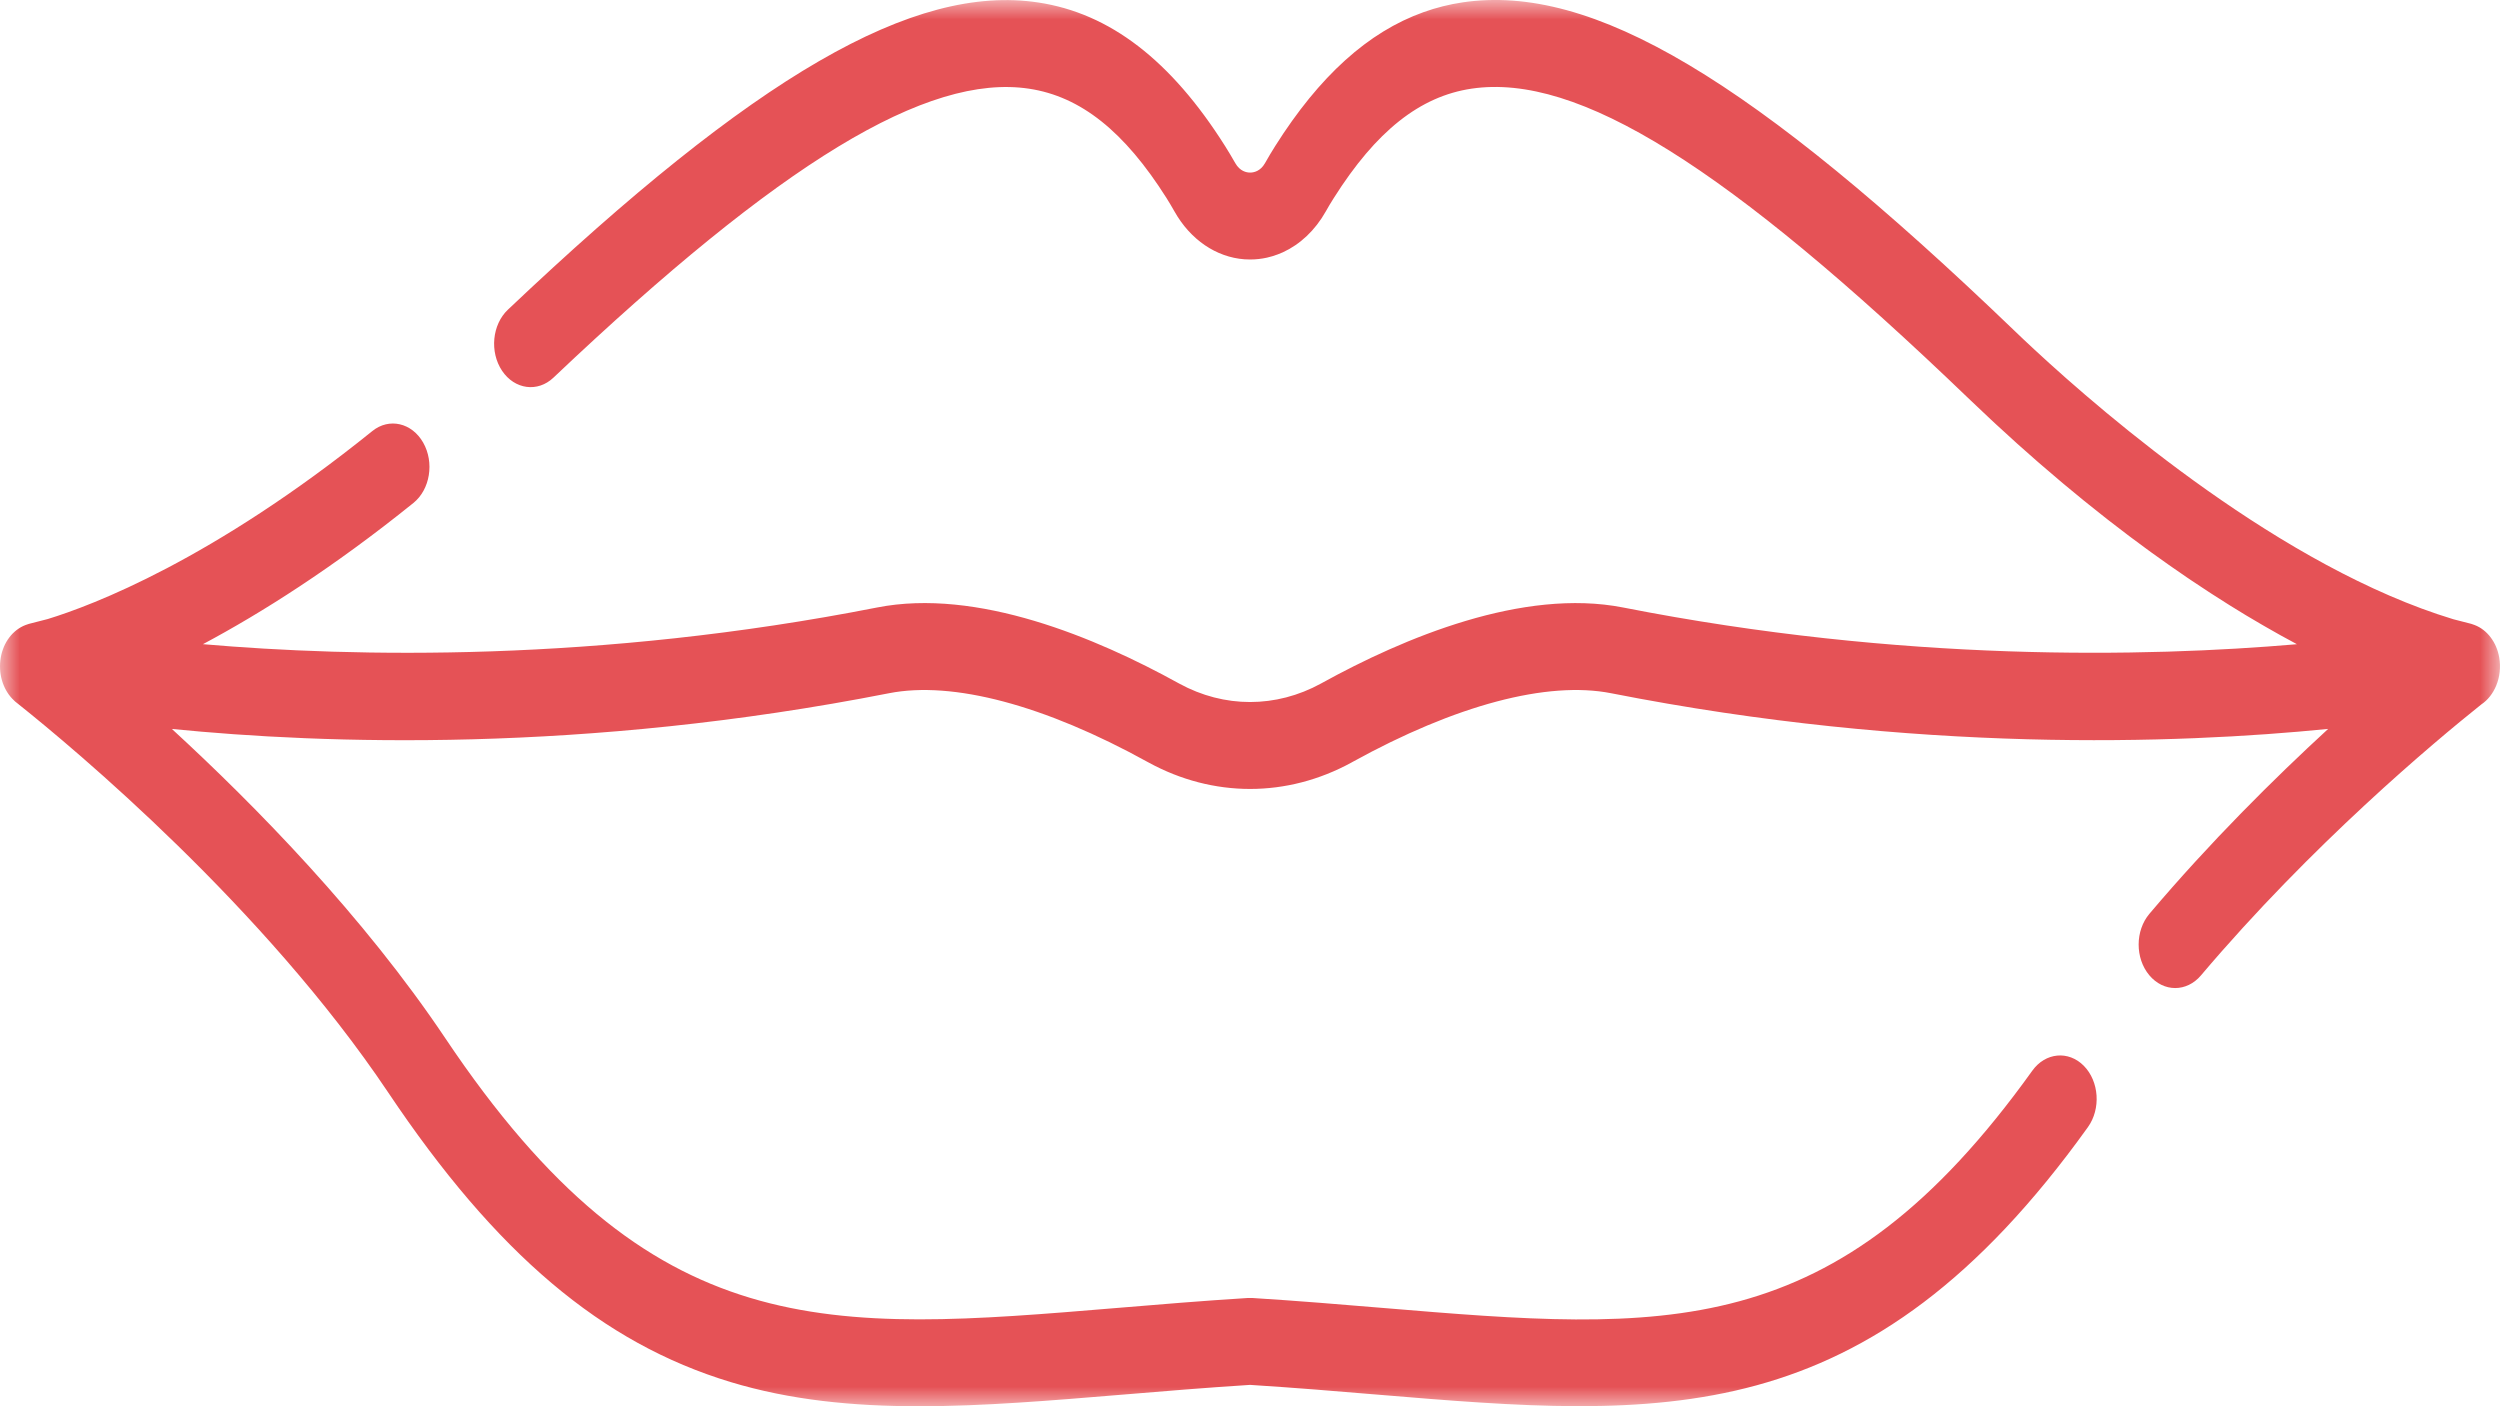 <?xml version="1.0" encoding="UTF-8"?>
<svg width="64px" height="36px" viewBox="0 0 64 36" version="1.1" xmlns="http://www.w3.org/2000/svg" xmlns:xlink="http://www.w3.org/1999/xlink">
    <title>Group 3</title>
    <defs>
        <polygon id="path-1" points="0 0 64 0 64 36 0 36"></polygon>
    </defs>
    <g id="LoveMe" stroke="none" stroke-width="1" fill="none" fill-rule="evenodd">
        <g id="Masaz-01" transform="translate(-1354, -1537)">
            <g id="ZAHRNUTO" transform="translate(357, 1159)">
                <g id="02-copy-4" transform="translate(969, 325)">
                    <g id="Group-3" transform="translate(28, 53)">
                        <mask id="mask-2" fill="white">
                            <use xlink:href="#path-1"></use>
                        </mask>
                        <g id="Clip-2"></g>
                        <path d="M63.981,16.837 C63.914,16.44 63.67,16.123 63.351,16.001 C63.328,15.992 63.306,15.984 63.283,15.977 C63.276,15.975 63.269,15.972 63.262,15.97 L62.807,15.853 C58.445,14.532 53.937,10.671 52.077,8.945 C51.884,8.767 51.72,8.611 51.587,8.483 C44.855,2.012 40.759,-0.428 37.446,0.06 C37.102,0.111 36.766,0.195 36.44,0.312 C35.025,0.818 33.777,1.947 32.647,3.736 C32.556,3.879 32.468,4.028 32.384,4.177 C32.265,4.386 32.095,4.418 32.003,4.418 C31.912,4.418 31.742,4.386 31.623,4.176 C31.54,4.029 31.452,3.883 31.364,3.742 C31.362,3.74 31.361,3.738 31.36,3.736 C29.974,1.542 28.412,0.341 26.582,0.064 C23.388,-0.421 19.328,1.932 13.002,7.928 C12.598,8.311 12.531,9.011 12.853,9.492 C13.175,9.972 13.764,10.051 14.168,9.668 C19.982,4.157 23.738,1.876 26.345,2.271 C27.665,2.471 28.783,3.361 29.864,5.072 C29.934,5.184 30.003,5.3 30.069,5.417 C30.475,6.137 31.136,6.585 31.858,6.638 C31.906,6.641 31.955,6.643 32.003,6.643 L32.003,6.643 C32.149,6.643 32.293,6.627 32.433,6.596 C32.527,6.575 32.619,6.547 32.709,6.513 C32.754,6.497 32.799,6.478 32.843,6.458 C33.282,6.256 33.667,5.897 33.938,5.416 C34.003,5.3 34.072,5.184 34.143,5.073 C35.227,3.356 36.35,2.465 37.676,2.269 C40.392,1.869 44.2,4.245 50.411,10.215 C50.594,10.391 50.777,10.563 50.958,10.732 C51.005,10.776 51.053,10.82 51.1,10.864 C51.262,11.014 51.423,11.161 51.583,11.305 C51.602,11.323 51.622,11.341 51.641,11.358 C51.818,11.517 51.993,11.671 52.167,11.823 C52.212,11.862 52.256,11.9 52.301,11.938 C52.449,12.066 52.595,12.192 52.741,12.314 C52.771,12.339 52.8,12.365 52.83,12.389 C52.999,12.531 53.167,12.669 53.334,12.805 C53.374,12.838 53.415,12.87 53.455,12.902 C53.594,13.014 53.731,13.123 53.867,13.23 C53.902,13.257 53.937,13.285 53.972,13.313 C54.134,13.439 54.295,13.562 54.453,13.682 C54.489,13.709 54.524,13.735 54.559,13.762 C54.691,13.861 54.822,13.957 54.951,14.052 C54.989,14.08 55.027,14.107 55.064,14.135 C55.219,14.247 55.372,14.356 55.523,14.462 C55.551,14.482 55.579,14.502 55.608,14.521 C55.736,14.611 55.862,14.698 55.987,14.783 C56.026,14.809 56.064,14.835 56.103,14.861 C56.249,14.96 56.395,15.056 56.538,15.149 C56.556,15.162 56.575,15.173 56.593,15.185 C56.721,15.268 56.847,15.348 56.971,15.426 C57.009,15.45 57.046,15.474 57.083,15.497 C57.222,15.583 57.359,15.668 57.493,15.749 C57.499,15.752 57.505,15.755 57.51,15.759 C57.641,15.837 57.769,15.913 57.895,15.986 C57.932,16.007 57.968,16.028 58.004,16.049 C58.119,16.115 58.232,16.18 58.344,16.242 C58.36,16.251 58.376,16.26 58.392,16.269 C58.516,16.338 58.638,16.404 58.758,16.468 C58.772,16.476 58.786,16.484 58.8,16.492 C54.941,16.824 48.693,16.957 41.552,15.552 C38.989,15.048 35.941,16.326 33.836,17.488 C33.836,17.488 33.818,17.498 33.818,17.498 C32.664,18.13 31.34,18.129 30.189,17.5 L30.167,17.488 C28.062,16.326 25.015,15.047 22.452,15.552 C15.301,16.959 9.052,16.825 5.195,16.491 C6.685,15.696 8.519,14.54 10.583,12.876 C11.011,12.531 11.123,11.839 10.833,11.33 C10.543,10.822 9.961,10.689 9.533,11.034 C5.444,14.331 2.37,15.496 1.22,15.848 L0.741,15.971 C0.734,15.973 0.727,15.976 0.72,15.978 C0.697,15.985 0.675,15.993 0.653,16.001 C0.331,16.124 0.084,16.441 0.018,16.842 C-0.047,17.232 0.067,17.627 0.313,17.886 C0.359,17.937 0.411,17.982 0.465,18.021 C0.472,18.026 0.478,18.031 0.485,18.037 C1.898,19.165 6.753,23.215 9.937,27.966 C12.704,32.096 15.407,34.382 18.702,35.38 C20.235,35.844 21.834,36 23.535,36 C25.165,36 26.889,35.856 28.735,35.703 C29.779,35.616 30.858,35.526 32.002,35.453 C33.145,35.526 34.224,35.615 35.268,35.703 C42.541,36.308 47.794,36.746 53.451,28.854 C53.786,28.386 53.739,27.684 53.346,27.285 C52.953,26.887 52.362,26.943 52.027,27.41 C46.983,34.448 42.623,34.085 35.399,33.483 C34.332,33.394 33.229,33.302 32.051,33.228 C32.018,33.226 31.985,33.226 31.952,33.228 C30.774,33.302 29.671,33.394 28.604,33.483 C21.175,34.102 16.691,34.475 11.4,26.579 C9.301,23.446 6.535,20.623 4.4,18.661 C8.281,19.049 14.948,19.284 22.757,17.747 C24.39,17.425 26.742,18.05 29.378,19.506 L29.392,19.513 C29.392,19.514 29.403,19.52 29.404,19.52 C30.229,19.971 31.115,20.197 32.002,20.197 C32.888,20.197 33.774,19.971 34.6,19.52 C34.6,19.52 34.611,19.514 34.611,19.513 C34.612,19.513 34.623,19.507 34.624,19.506 C37.261,18.05 39.613,17.425 41.246,17.747 C49.05,19.283 55.719,19.048 59.601,18.66 C58.218,19.931 56.582,21.553 55.026,23.392 C54.659,23.825 54.657,24.529 55.021,24.965 C55.204,25.184 55.444,25.294 55.685,25.294 C55.923,25.294 56.162,25.186 56.344,24.971 C59.183,21.617 62.306,19.004 63.517,18.037 C63.518,18.036 63.52,18.035 63.521,18.034 C63.687,17.923 63.821,17.753 63.905,17.547 C63.993,17.331 64.023,17.082 63.981,16.837" id="Fill-1" fill="#E55256" mask="url(#mask-2)"></path>
                    </g>
                </g>
            </g>
        </g>
    </g>
</svg>